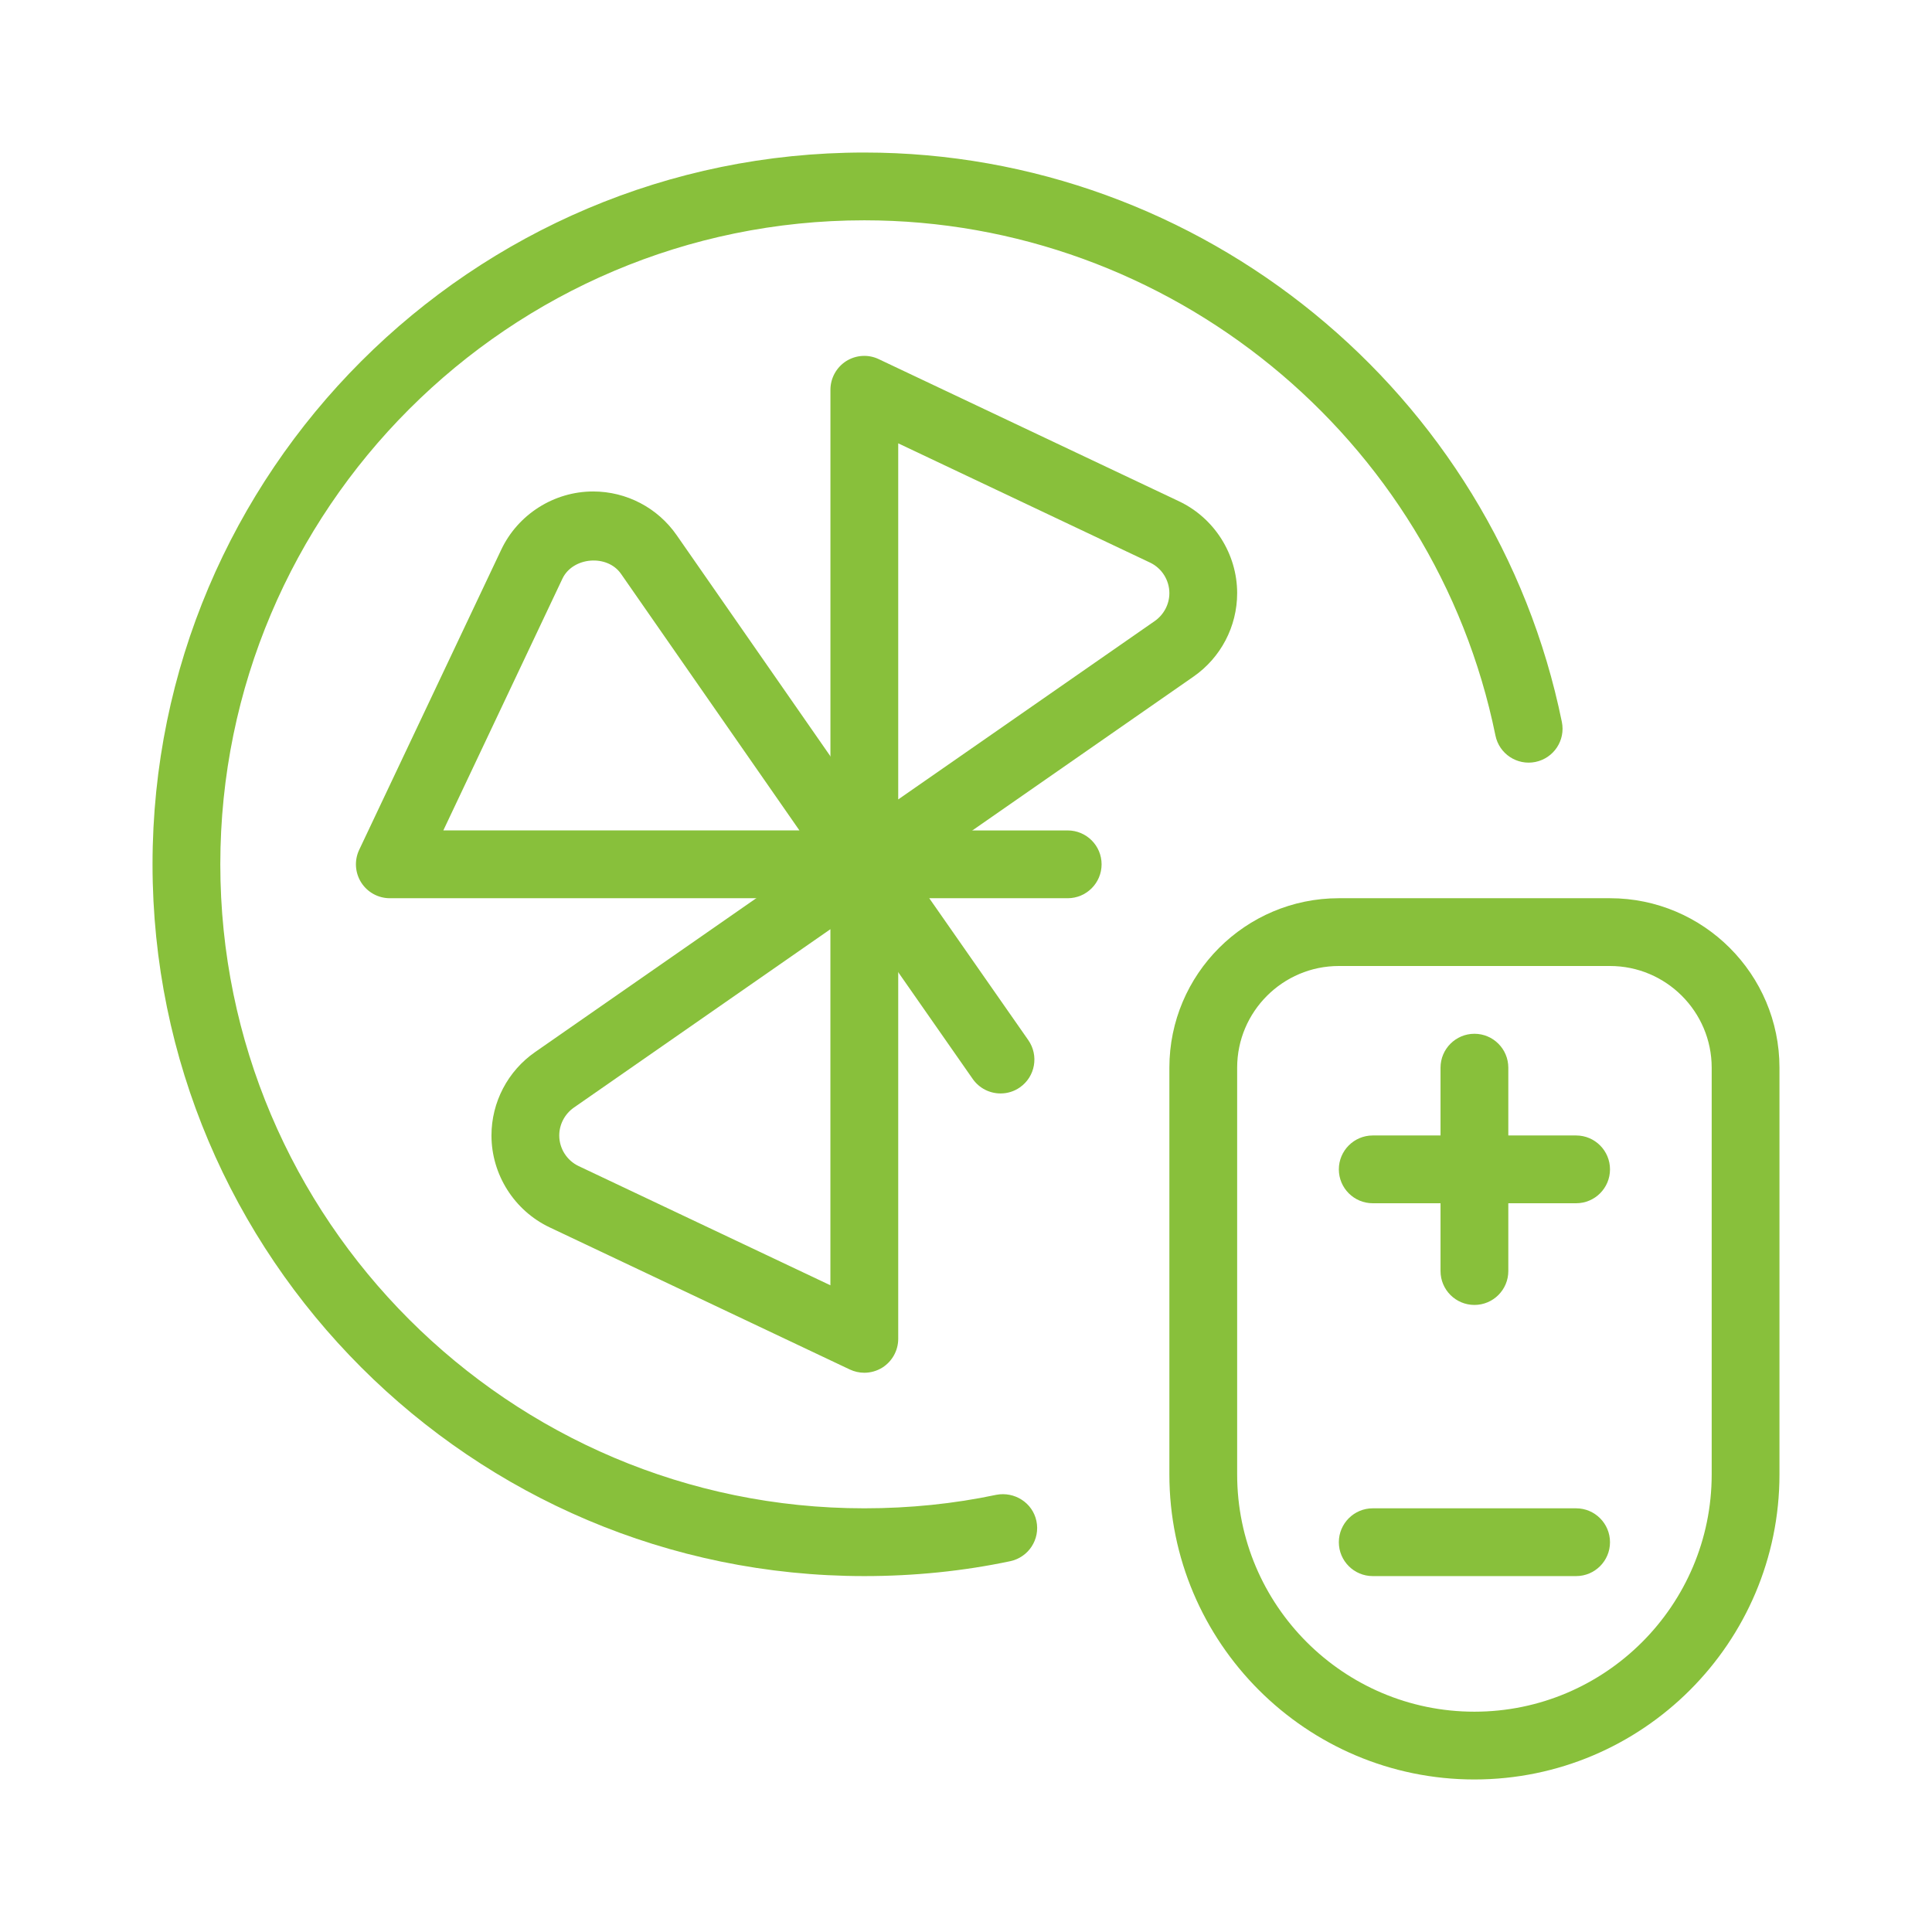 <svg xmlns="http://www.w3.org/2000/svg" fill="none" viewBox="0 0 60 60" height="60" width="60">
<g clip-path="url(#clip0)">
<path fill="#88C03B" d="M26.842 48.947C14.653 48.947 4.737 39.032 4.737 26.842C4.737 14.653 14.653 4.737 26.842 4.737C37.305 4.737 46.415 12.175 48.505 22.421C48.621 22.992 48.255 23.545 47.684 23.663C47.116 23.779 46.558 23.413 46.442 22.84C44.552 13.57 36.309 6.842 26.842 6.842C15.815 6.842 6.842 15.815 6.842 26.842C6.842 37.869 15.815 46.842 26.842 46.842C28.246 46.842 29.625 46.701 30.939 46.423C31.505 46.314 32.067 46.667 32.187 47.236C32.307 47.806 31.943 48.362 31.375 48.484C29.918 48.792 28.394 48.947 26.842 48.947V48.947Z"></path>
<path fill="#88C03B" d="M26.842 27.895H12.105C11.745 27.895 11.409 27.709 11.217 27.406C11.025 27.103 11 26.72 11.154 26.394L15.566 17.072C16.086 15.973 17.206 15.263 18.421 15.263C19.455 15.263 20.425 15.77 21.015 16.621L27.705 26.242C27.928 26.562 27.956 26.983 27.775 27.33C27.594 27.676 27.234 27.895 26.842 27.895V27.895ZM13.768 25.789H24.827L19.286 17.821C18.859 17.206 17.79 17.293 17.467 17.97L13.768 25.789Z"></path>
<path fill="#88C03B" d="M31.074 33.958C30.741 33.958 30.415 33.802 30.208 33.507L25.977 27.444C25.754 27.124 25.726 26.701 25.907 26.354C26.09 26.009 26.448 25.79 26.842 25.79H33.158C33.739 25.79 34.211 26.261 34.211 26.842C34.211 27.423 33.739 27.895 33.158 27.895H28.859L31.935 32.303C32.267 32.781 32.151 33.436 31.674 33.769C31.493 33.897 31.282 33.958 31.074 33.958V33.958Z"></path>
<path fill="#88C03B" d="M26.842 27.895C26.676 27.895 26.507 27.855 26.356 27.775C26.009 27.592 25.79 27.236 25.79 26.842V12.105C25.79 11.745 25.975 11.409 26.278 11.215C26.583 11.023 26.966 10.998 27.291 11.154L36.611 15.566C37.712 16.086 38.421 17.206 38.421 18.421C38.421 19.455 37.914 20.423 37.065 21.013L27.444 27.705C27.263 27.832 27.053 27.895 26.842 27.895V27.895ZM27.895 13.768V24.827L35.863 19.286C36.145 19.088 36.316 18.764 36.316 18.421C36.316 18.017 36.08 17.642 35.712 17.47L27.895 13.768Z"></path>
<path fill="#88C03B" d="M26.842 42.632C26.688 42.632 26.535 42.598 26.392 42.531L17.072 38.118C15.973 37.598 15.263 36.478 15.263 35.263C15.263 34.23 15.77 33.261 16.619 32.672L26.24 25.979C26.562 25.756 26.981 25.729 27.328 25.91C27.676 26.093 27.895 26.448 27.895 26.842V41.579C27.895 41.939 27.709 42.276 27.406 42.469C27.234 42.577 27.038 42.632 26.842 42.632ZM25.789 28.857L17.821 34.398C17.539 34.596 17.368 34.92 17.368 35.263C17.368 35.667 17.604 36.042 17.973 36.215L25.789 39.916V28.857Z"></path>
<path fill="#88C03B" d="M45.789 55.263C40.566 55.263 36.316 51.013 36.316 45.789V33.158C36.316 30.255 38.678 27.895 41.579 27.895H50C52.901 27.895 55.263 30.255 55.263 33.158V45.789C55.263 51.013 51.013 55.263 45.789 55.263ZM41.579 30C39.838 30 38.421 31.417 38.421 33.158V45.789C38.421 49.852 41.726 53.158 45.789 53.158C49.853 53.158 53.158 49.852 53.158 45.789V33.158C53.158 31.417 51.741 30 50 30H41.579Z"></path>
<path fill="#88C03B" d="M48.947 37.368H42.632C42.051 37.368 41.579 36.897 41.579 36.316C41.579 35.735 42.051 35.263 42.632 35.263H48.947C49.529 35.263 50 35.735 50 36.316C50 36.897 49.529 37.368 48.947 37.368Z"></path>
<path fill="#88C03B" d="M48.947 48.947H42.632C42.051 48.947 41.579 48.476 41.579 47.895C41.579 47.314 42.051 46.842 42.632 46.842H48.947C49.529 46.842 50 47.314 50 47.895C50 48.476 49.529 48.947 48.947 48.947Z"></path>
<path fill="#88C03B" d="M45.79 40.526C45.209 40.526 44.737 40.055 44.737 39.474V33.158C44.737 32.577 45.209 32.105 45.79 32.105C46.371 32.105 46.842 32.577 46.842 33.158V39.474C46.842 40.055 46.371 40.526 45.79 40.526Z"></path>
</g>
<defs>
<clipPath id="clip0">
<rect transform="translate(4.737 4.737)" fill="white" height="50.526" width="50.526"></rect>
</clipPath>
</defs>
</svg>
